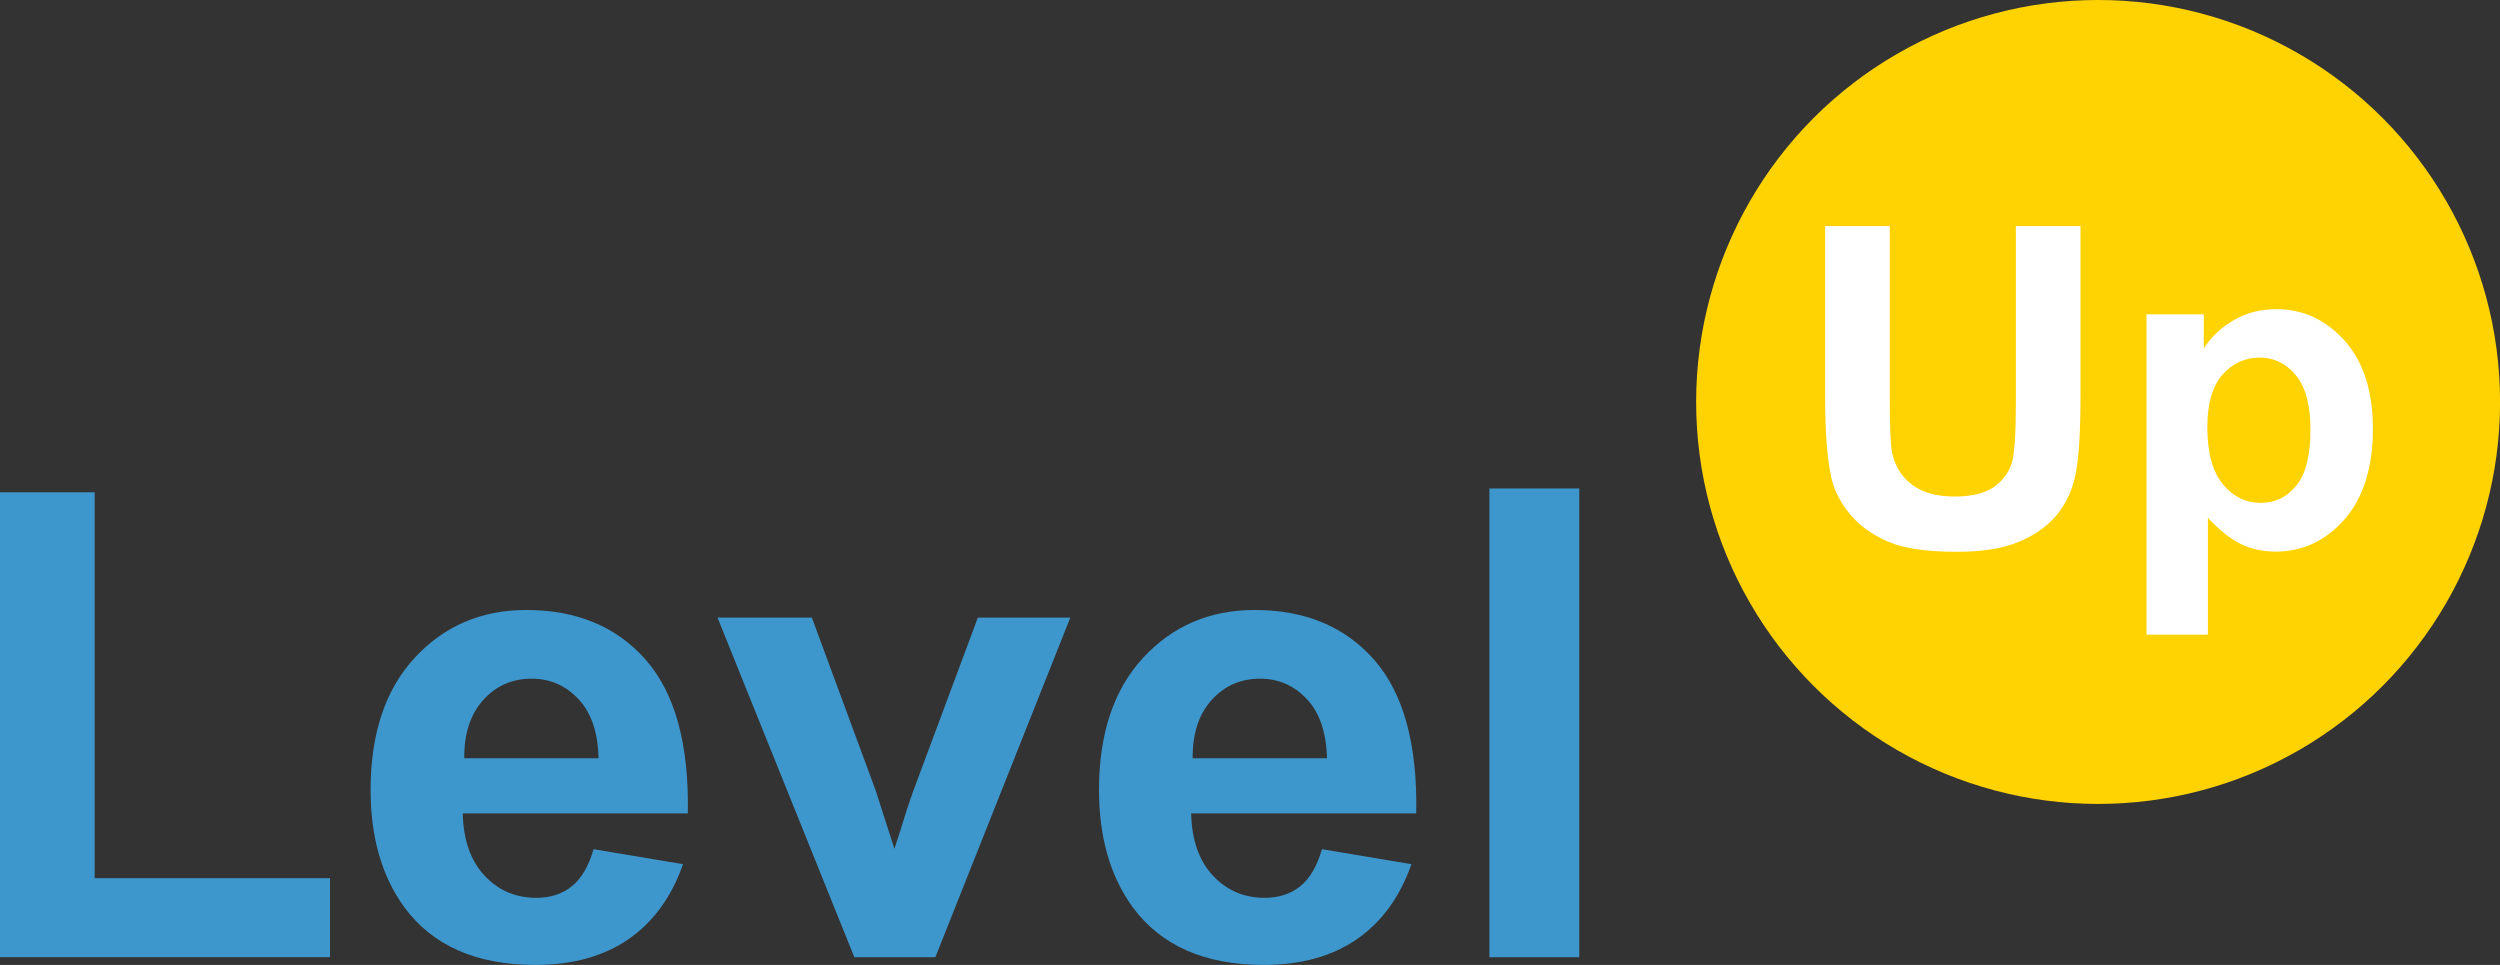 <?xml version="1.0" encoding="UTF-8"?>
<svg id="Layer_1" data-name="Layer 1" xmlns="http://www.w3.org/2000/svg" viewBox="0 0 328.32 126.72">
  <rect x="0" y="0" width="328.32" height="126.72" fill="#333333" stroke="none"/>
  <defs>
    <style>
      .cls-1 {
        fill: #fff;
      }

      .cls-2 {
        fill: #ffd202;
      }

      .cls-3 {
        fill: #3e97cc;
      }
    </style>
  </defs>
  <g>
    <path class="cls-3" d="m0,125.71v-61.06h12.43v50.68h30.91v10.37H0Z"/>
    <path class="cls-3" d="m77.94,111.52l11.76,1.97c-1.51,4.31-3.9,7.59-7.16,9.85-3.26,2.25-7.34,3.38-12.24,3.38-7.75,0-13.49-2.53-17.22-7.6-2.94-4.06-4.41-9.18-4.41-15.37,0-7.39,1.93-13.18,5.79-17.36,3.86-4.18,8.75-6.28,14.66-6.28,6.63,0,11.87,2.19,15.71,6.57,3.83,4.38,5.67,11.09,5.5,20.14h-29.56c.08,3.5,1.04,6.22,2.86,8.17,1.82,1.95,4.09,2.92,6.8,2.92,1.85,0,3.4-.5,4.66-1.51s2.21-2.63,2.86-4.87Zm.67-11.93c-.08-3.42-.97-6.01-2.65-7.79-1.68-1.78-3.72-2.67-6.13-2.67-2.58,0-4.7.94-6.38,2.81-1.68,1.88-2.51,4.42-2.48,7.64h17.64Z"/>
    <path class="cls-3" d="m112.2,125.71l-17.97-44.6h12.39l8.4,22.76,2.44,7.6c.64-1.93,1.05-3.21,1.22-3.82.39-1.26.81-2.52,1.26-3.78l8.48-22.76h12.14l-17.72,44.6h-10.62Z"/>
    <path class="cls-3" d="m173.6,111.52l11.76,1.97c-1.51,4.31-3.9,7.59-7.16,9.85-3.26,2.25-7.34,3.38-12.24,3.38-7.75,0-13.49-2.53-17.22-7.6-2.94-4.06-4.41-9.18-4.41-15.37,0-7.39,1.93-13.18,5.79-17.36,3.86-4.18,8.75-6.28,14.66-6.28,6.63,0,11.87,2.19,15.71,6.57,3.83,4.38,5.67,11.09,5.5,20.14h-29.56c.08,3.5,1.04,6.22,2.86,8.17,1.82,1.95,4.09,2.92,6.8,2.92,1.85,0,3.4-.5,4.66-1.51s2.21-2.63,2.86-4.87Zm.67-11.93c-.08-3.42-.97-6.01-2.65-7.79-1.68-1.78-3.72-2.67-6.13-2.67-2.58,0-4.7.94-6.38,2.81-1.68,1.88-2.51,4.42-2.48,7.64h17.64Z"/>
    <path class="cls-3" d="m195.6,125.71v-61.56h11.8v61.56h-11.8Z"/>
  </g>
  <circle class="cls-2" cx="275.54" cy="52.79" r="52.79"/>
  <g>
    <path class="cls-1" d="m239.69,29.69h8.49v22.78c0,3.62.1,5.96.32,7.03.36,1.72,1.23,3.1,2.6,4.15,1.37,1.04,3.24,1.56,5.61,1.56s4.23-.49,5.45-1.48c1.22-.98,1.96-2.19,2.21-3.63.25-1.43.37-3.82.37-7.14v-23.27h8.49v22.09c0,5.05-.23,8.62-.69,10.7-.46,2.08-1.31,3.84-2.54,5.28s-2.88,2.58-4.95,3.43c-2.07.85-4.76,1.28-8.09,1.28-4.02,0-7.06-.46-9.14-1.39-2.08-.93-3.71-2.13-4.92-3.62-1.21-1.48-2-3.04-2.38-4.66-.55-2.41-.83-5.97-.83-10.67v-22.44Z"/>
    <path class="cls-1" d="m281.9,41.28h7.52v4.48c.98-1.53,2.29-2.77,3.96-3.73s3.51-1.43,5.54-1.43c3.54,0,6.54,1.39,9.01,4.16,2.47,2.77,3.7,6.64,3.7,11.59s-1.24,9.04-3.73,11.86c-2.49,2.82-5.5,4.23-9.04,4.23-1.68,0-3.21-.33-4.58-1-1.37-.67-2.81-1.82-4.32-3.44v15.35h-8.06v-42.06Zm7.98,14.72c0,3.42.68,5.95,2.04,7.59,1.36,1.64,3.01,2.45,4.96,2.45s3.43-.75,4.68-2.25c1.24-1.5,1.87-3.96,1.87-7.39,0-3.19-.64-5.57-1.92-7.12-1.28-1.55-2.87-2.32-4.76-2.32s-3.61.76-4.91,2.28c-1.3,1.52-1.95,3.77-1.95,6.76Z"/>
  </g>
</svg>